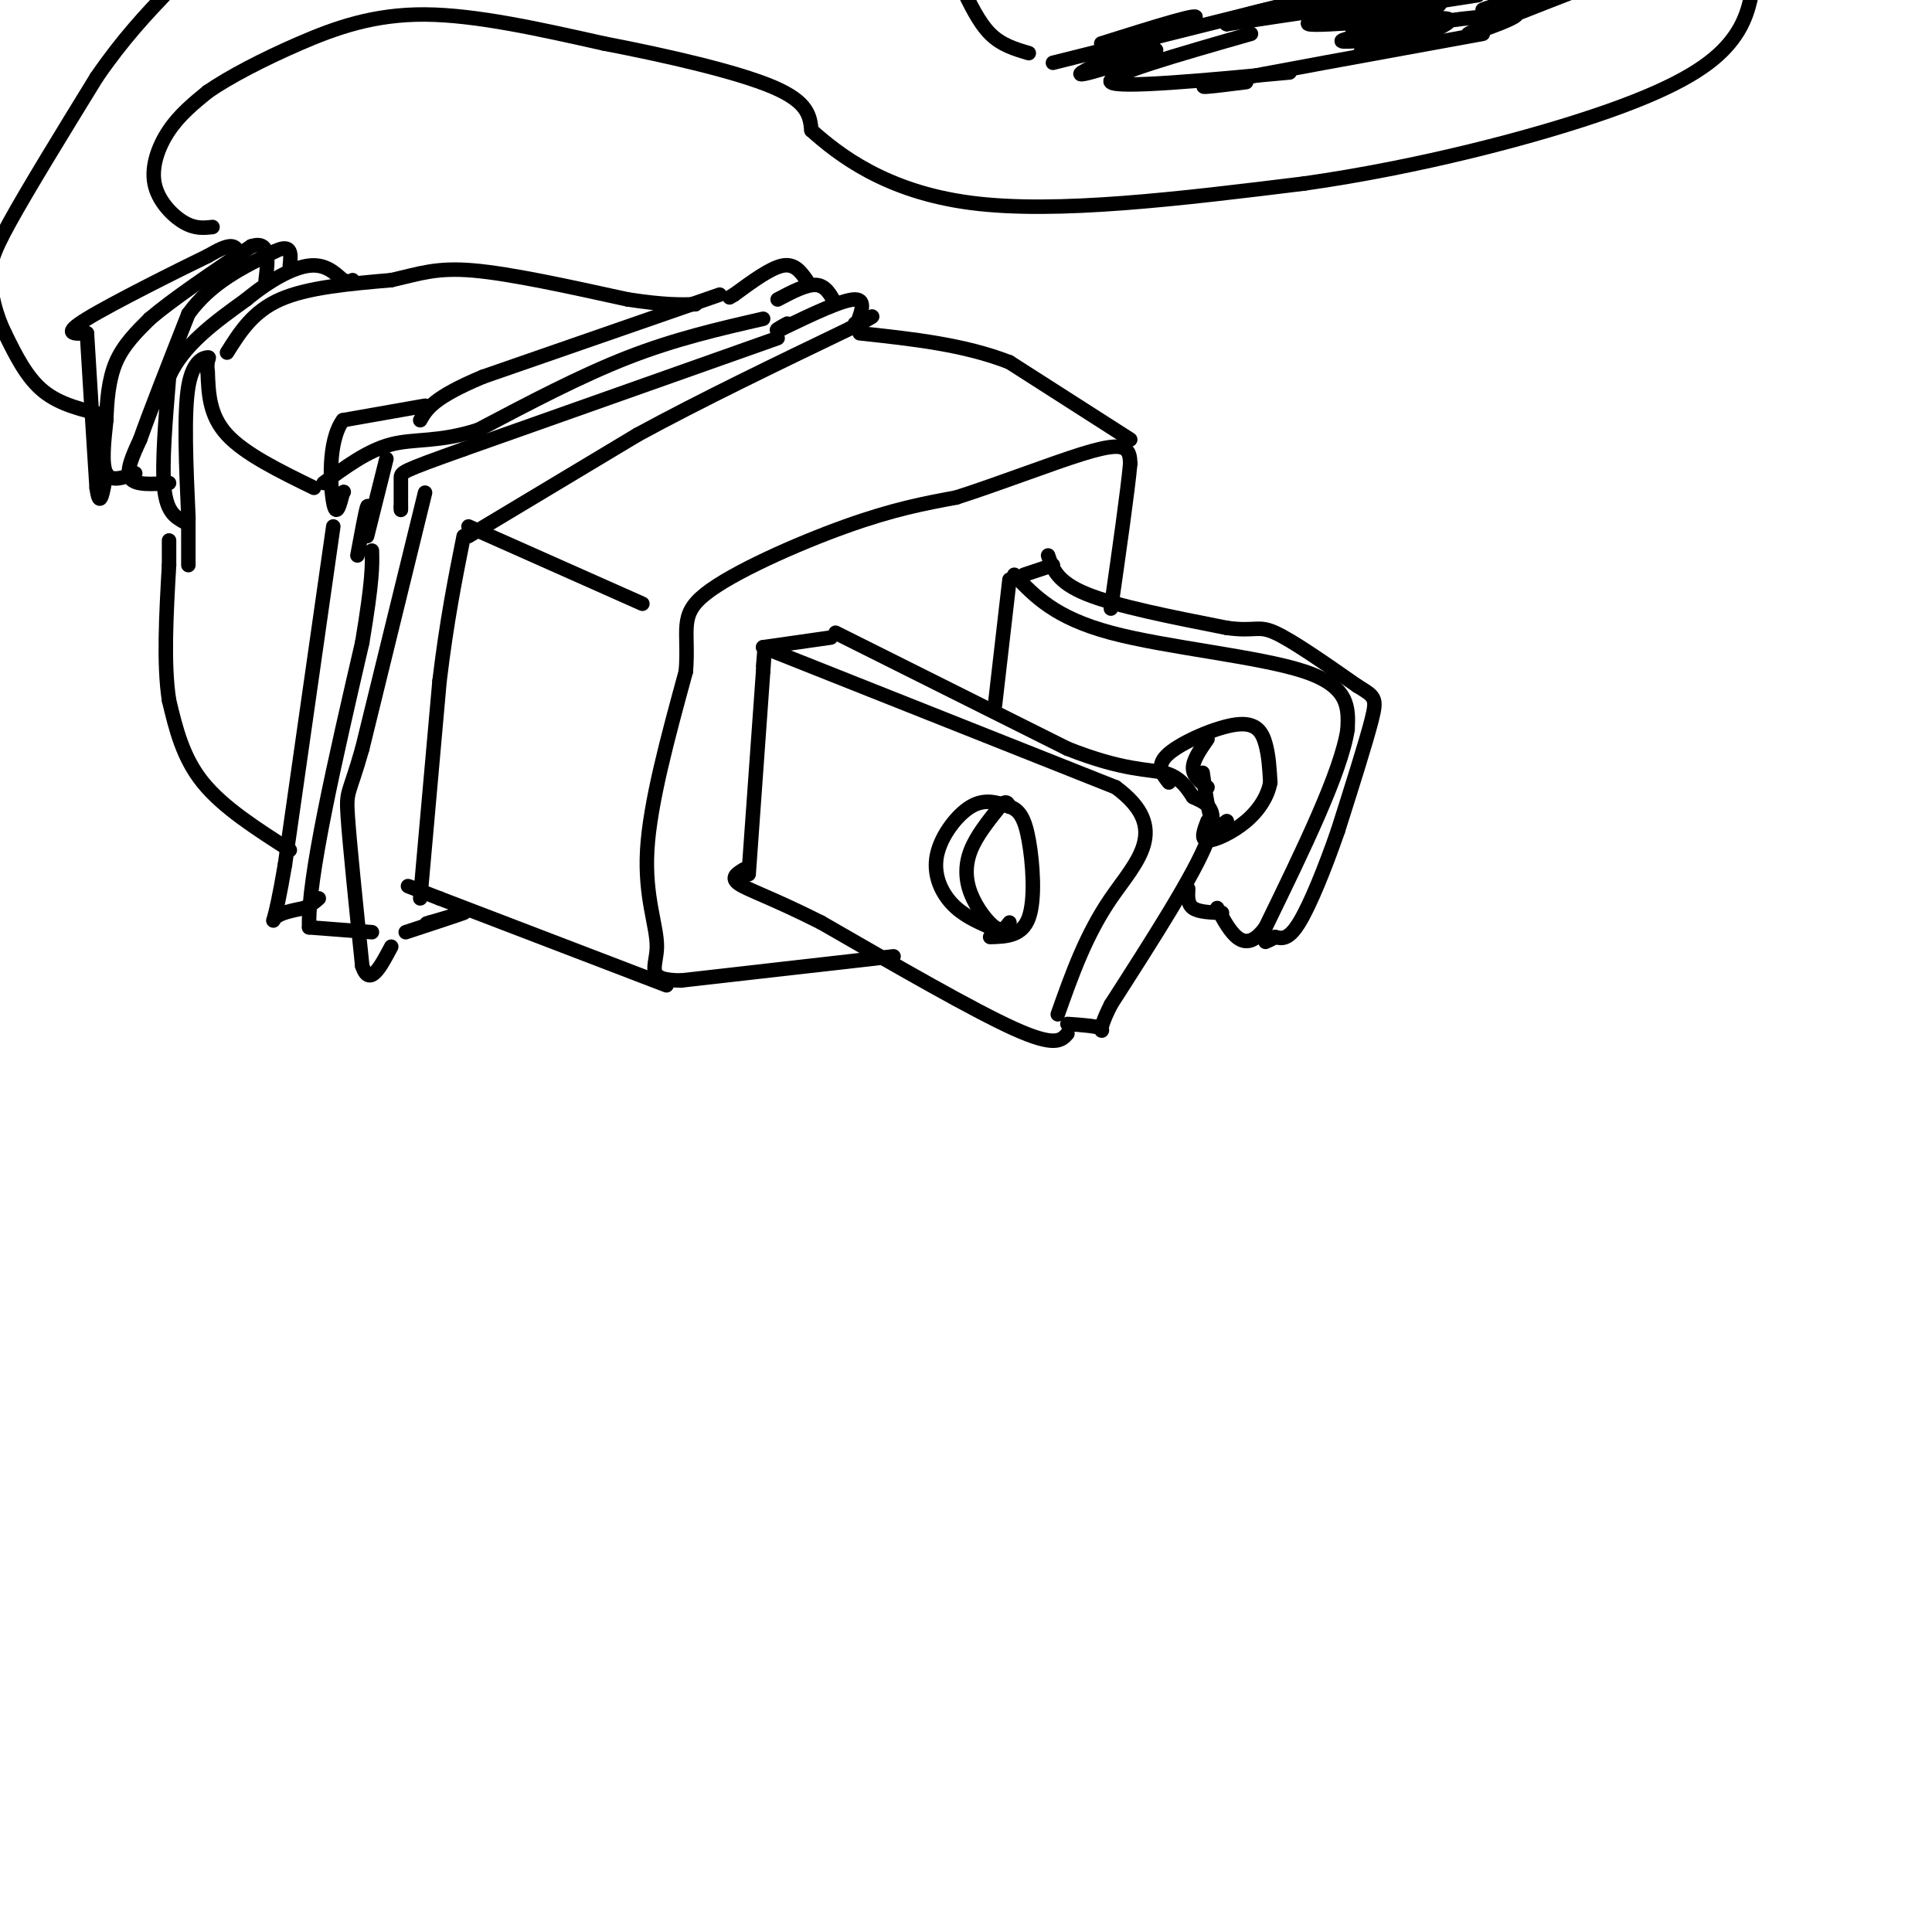 <svg viewBox='0 0 400 400' version='1.1' xmlns='http://www.w3.org/2000/svg' xmlns:xlink='http://www.w3.org/1999/xlink'><g fill='none' stroke='rgb(0,0,0)' stroke-width='3' stroke-linecap='round' stroke-linejoin='round'><path d='M158,134c0.000,0.000 73.000,29.000 73,29'/><path d='M231,163c11.622,8.556 4.178,15.444 -1,23c-5.178,7.556 -8.089,15.778 -11,24'/><path d='M158,134c0.000,0.000 14.000,-2.000 14,-2'/><path d='M173,131c0.000,0.000 48.000,24.000 48,24'/><path d='M221,155c11.644,4.622 16.756,4.178 20,5c3.244,0.822 4.622,2.911 6,5'/><path d='M247,165c2.489,1.267 5.711,1.933 3,9c-2.711,7.067 -11.356,20.533 -20,34'/><path d='M230,208c-3.244,6.444 -1.356,5.556 -2,5c-0.644,-0.556 -3.822,-0.778 -7,-1'/><path d='M221,214c-1.250,1.417 -2.500,2.833 -11,-1c-8.500,-3.833 -24.250,-12.917 -40,-22'/><path d='M170,191c-10.044,-5.067 -15.156,-6.733 -17,-8c-1.844,-1.267 -0.422,-2.133 1,-3'/><path d='M205,192c-2.881,-1.280 -5.762,-2.560 -8,-5c-2.238,-2.440 -3.833,-6.042 -3,-10c0.833,-3.958 4.095,-8.274 7,-10c2.905,-1.726 5.452,-0.863 8,0'/><path d='M209,167c2.048,0.679 3.167,2.375 4,7c0.833,4.625 1.381,12.179 0,16c-1.381,3.821 -4.690,3.911 -8,4'/><path d='M209,191c-0.738,1.000 -1.476,2.000 -3,1c-1.524,-1.000 -3.833,-4.000 -5,-7c-1.167,-3.000 -1.190,-6.000 0,-9c1.190,-3.000 3.595,-6.000 6,-9'/><path d='M207,167c1.333,-1.500 1.667,-0.750 2,0'/><path d='M210,119c4.200,4.444 8.400,8.889 20,12c11.600,3.111 30.600,4.889 40,8c9.400,3.111 9.200,7.556 9,12'/><path d='M279,151c-1.333,8.833 -9.167,24.917 -17,41'/><path d='M262,192c-4.500,6.167 -7.250,1.083 -10,-4'/><path d='M242,162c-1.411,-1.786 -2.821,-3.571 0,-6c2.821,-2.429 9.875,-5.500 14,-6c4.125,-0.500 5.321,1.571 6,4c0.679,2.429 0.839,5.214 1,8'/><path d='M263,162c-0.500,2.762 -2.250,5.667 -5,8c-2.750,2.333 -6.500,4.095 -8,4c-1.500,-0.095 -0.750,-2.048 0,-4'/><path d='M254,170c-1.083,0.833 -2.167,1.667 -3,0c-0.833,-1.667 -1.417,-5.833 -2,-10'/><path d='M250,153c-1.500,2.167 -3.000,4.333 -3,6c0.000,1.667 1.500,2.833 3,4'/><path d='M217,115c0.917,2.750 1.833,5.500 8,8c6.167,2.500 17.583,4.750 29,7'/><path d='M254,130c5.978,0.822 6.422,-0.622 10,1c3.578,1.622 10.289,6.311 17,11'/><path d='M281,142c3.622,2.244 4.178,2.356 3,7c-1.178,4.644 -4.089,13.822 -7,23'/><path d='M277,172c-2.644,7.667 -5.756,15.333 -8,19c-2.244,3.667 -3.622,3.333 -5,3'/><path d='M264,194c-1.167,0.667 -1.583,0.833 -2,1'/><path d='M253,189c-2.417,-0.083 -4.833,-0.167 -6,-1c-1.167,-0.833 -1.083,-2.417 -1,-4'/><path d='M209,120c0.000,0.000 -3.000,26.000 -3,26'/><path d='M212,119c0.000,0.000 6.000,-2.000 6,-2'/><path d='M155,181c0.000,0.000 3.000,-42.000 3,-42'/><path d='M158,139c0.500,-7.167 0.250,-4.083 0,-1'/><path d='M185,198c0.000,0.000 -44.000,5.000 -44,5'/><path d='M141,203c-7.726,-0.060 -5.042,-2.708 -5,-7c0.042,-4.292 -2.560,-10.226 -2,-20c0.560,-9.774 4.280,-23.387 8,-37'/><path d='M142,139c0.690,-8.583 -1.583,-11.542 4,-16c5.583,-4.458 19.024,-10.417 29,-14c9.976,-3.583 16.488,-4.792 23,-6'/><path d='M198,103c8.917,-2.869 19.708,-7.042 26,-9c6.292,-1.958 8.083,-1.702 9,-1c0.917,0.702 0.958,1.851 1,3'/><path d='M234,96c-0.500,5.500 -2.250,17.750 -4,30'/><path d='M234,91c0.000,0.000 -25.000,-16.000 -25,-16'/><path d='M209,75c-9.333,-3.667 -20.167,-4.833 -31,-6'/><path d='M177,68c1.250,-3.000 2.500,-6.000 0,-6c-2.500,0.000 -8.750,3.000 -15,6'/><path d='M162,68c-2.333,0.833 -0.667,-0.083 1,-1'/><path d='M173,63c-1.000,-1.917 -2.000,-3.833 -4,-4c-2.000,-0.167 -5.000,1.417 -8,3'/><path d='M167,58c-1.250,-1.750 -2.500,-3.500 -5,-3c-2.500,0.500 -6.250,3.250 -10,6'/><path d='M152,61c-1.667,1.000 -0.833,0.500 0,0'/><path d='M149,61c0.000,0.000 -49.000,17.000 -49,17'/><path d='M100,78c-10.333,4.333 -11.667,6.667 -13,9'/><path d='M161,70c0.000,0.000 -65.000,23.000 -65,23'/><path d='M96,93c-13.000,4.644 -13.000,4.756 -13,6c0.000,1.244 0.000,3.622 0,6'/><path d='M83,105c0.000,1.000 0.000,0.500 0,0'/><path d='M97,109c0.000,0.000 36.000,16.000 36,16'/><path d='M158,66c-9.083,2.083 -18.167,4.167 -28,8c-9.833,3.833 -20.417,9.417 -31,15'/><path d='M99,89c-8.200,2.644 -13.200,1.756 -18,3c-4.800,1.244 -9.400,4.622 -14,8'/><path d='M80,95c0.000,0.000 -4.000,16.000 -4,16'/><path d='M88,84c0.000,0.000 -17.000,3.000 -17,3'/><path d='M71,87c-3.178,4.333 -2.622,13.667 -2,17c0.622,3.333 1.311,0.667 2,-2'/><path d='M71,102c0.333,-0.333 0.167,-0.167 0,0'/><path d='M76,109c0.167,-2.500 0.333,-5.000 0,-4c-0.333,1.000 -1.167,5.500 -2,10'/><path d='M88,102c0.000,0.000 -13.000,53.000 -13,53'/><path d='M75,155c-2.822,9.978 -3.378,8.422 -3,14c0.378,5.578 1.689,18.289 3,31'/><path d='M75,200c1.500,4.500 3.750,0.250 6,-4'/><path d='M138,204c0.000,0.000 -47.000,-18.000 -47,-18'/><path d='M91,186c-8.667,-3.333 -6.833,-2.667 -5,-2'/><path d='M84,193c5.583,-1.833 11.167,-3.667 12,-4c0.833,-0.333 -3.083,0.833 -7,2'/><path d='M89,191c-1.167,0.333 -0.583,0.167 0,0'/><path d='M77,193c0.000,0.000 -13.000,-1.000 -13,-1'/><path d='M64,192c-0.333,-10.000 5.333,-34.500 11,-59'/><path d='M75,133c2.167,-13.000 2.083,-16.000 2,-19'/><path d='M69,109c0.000,0.000 -10.000,70.000 -10,70'/><path d='M59,179c-2.267,13.422 -2.933,11.978 -2,11c0.933,-0.978 3.467,-1.489 6,-2'/><path d='M63,188c1.500,-0.667 2.250,-1.333 3,-2'/><path d='M87,186c0.000,0.000 4.000,-45.000 4,-45'/><path d='M91,141c1.500,-12.500 3.250,-21.250 5,-30'/><path d='M97,111c0.000,0.000 35.000,-21.000 35,-21'/><path d='M132,90c13.167,-7.167 28.583,-14.583 44,-22'/><path d='M176,68c7.500,-3.833 4.250,-2.417 1,-1'/><path d='M60,176c-6.917,-4.417 -13.833,-8.833 -18,-14c-4.167,-5.167 -5.583,-11.083 -7,-17'/><path d='M35,145c-1.167,-7.500 -0.583,-17.750 0,-28'/><path d='M35,117c0.000,-5.500 0.000,-5.250 0,-5'/><path d='M65,101c-7.167,-3.500 -14.333,-7.000 -18,-11c-3.667,-4.000 -3.833,-8.500 -4,-13'/><path d='M43,77c-0.381,-2.726 0.667,-3.042 0,-3c-0.667,0.042 -3.048,0.440 -4,6c-0.952,5.560 -0.476,16.280 0,27'/><path d='M39,107c0.000,6.167 0.000,8.083 0,10'/><path d='M47,73c2.667,-4.250 5.333,-8.500 11,-11c5.667,-2.500 14.333,-3.250 23,-4'/><path d='M81,58c5.933,-1.333 9.267,-2.667 17,-2c7.733,0.667 19.867,3.333 32,6'/><path d='M130,62c7.667,1.167 10.833,1.083 14,1'/><path d='M38,108c-1.750,-1.000 -3.500,-2.000 -4,-7c-0.500,-5.000 0.250,-14.000 1,-23'/><path d='M35,78c2.833,-6.500 9.417,-11.250 16,-16'/><path d='M51,62c5.067,-4.178 9.733,-6.622 13,-7c3.267,-0.378 5.133,1.311 7,3'/><path d='M71,58c1.500,0.500 1.750,0.250 2,0'/><path d='M35,100c-3.500,0.250 -7.000,0.500 -8,-1c-1.000,-1.500 0.500,-4.750 2,-8'/><path d='M29,91c2.000,-5.667 6.000,-15.833 10,-26'/><path d='M39,65c4.667,-6.500 11.333,-9.750 18,-13'/><path d='M57,52c3.500,-1.667 3.250,0.667 3,3'/><path d='M28,98c-2.500,0.917 -5.000,1.833 -6,0c-1.000,-1.833 -0.500,-6.417 0,-11'/><path d='M22,87c0.133,-3.978 0.467,-8.422 2,-12c1.533,-3.578 4.267,-6.289 7,-9'/><path d='M31,66c4.667,-4.000 12.833,-9.500 21,-15'/><path d='M52,51c4.000,-1.333 3.500,2.833 3,7'/><path d='M50,54c-0.417,-1.417 -0.833,-2.833 -2,-3c-1.167,-0.167 -3.083,0.917 -5,2'/><path d='M43,53c-6.333,3.067 -19.667,9.733 -25,13c-5.333,3.267 -2.667,3.133 0,3'/><path d='M18,69c0.333,5.833 1.167,18.917 2,32'/><path d='M20,101c0.667,4.833 1.333,0.917 2,-3'/><path d='M44,47c-1.815,0.202 -3.631,0.405 -6,-1c-2.369,-1.405 -5.292,-4.417 -6,-8c-0.708,-3.583 0.798,-7.738 3,-11c2.202,-3.262 5.101,-5.631 8,-8'/><path d='M43,19c4.429,-3.071 11.500,-6.750 19,-10c7.500,-3.250 15.429,-6.071 26,-6c10.571,0.071 23.786,3.036 37,6'/><path d='M125,9c13.178,2.533 27.622,5.867 35,9c7.378,3.133 7.689,6.067 8,9'/><path d='M168,27c5.511,4.911 15.289,12.689 33,15c17.711,2.311 43.356,-0.844 69,-4'/><path d='M270,38c23.500,-3.321 47.750,-9.625 63,-15c15.250,-5.375 21.500,-9.821 25,-14c3.500,-4.179 4.250,-8.089 5,-12'/><path d='M22,86c-4.750,-1.083 -9.500,-2.167 -13,-5c-3.500,-2.833 -5.750,-7.417 -8,-12'/><path d='M1,69c-1.940,-3.988 -2.792,-7.958 -3,-11c-0.208,-3.042 0.226,-5.155 4,-12c3.774,-6.845 10.887,-18.423 18,-30'/><path d='M20,16c5.500,-8.000 10.250,-13.000 15,-18'/><path d='M213,11c-2.833,-0.833 -5.667,-1.667 -8,-4c-2.333,-2.333 -4.167,-6.167 -6,-10'/><path d='M218,13c0.000,0.000 64.000,-16.000 64,-16'/><path d='M259,7c-15.167,4.333 -30.333,8.667 -29,10c1.333,1.333 19.167,-0.333 37,-2'/><path d='M258,17c-6.583,0.833 -13.167,1.667 -5,0c8.167,-1.667 31.083,-5.833 54,-10'/><path d='M287,8c-5.919,0.522 -11.837,1.043 -8,0c3.837,-1.043 17.431,-3.651 15,-4c-2.431,-0.349 -20.885,1.560 -23,1c-2.115,-0.560 12.110,-3.589 12,-4c-0.110,-0.411 -14.555,1.794 -29,4'/><path d='M254,5c-1.814,-0.475 8.151,-3.662 20,-5c11.849,-1.338 25.582,-0.827 24,1c-1.582,1.827 -18.479,4.970 -18,5c0.479,0.030 18.335,-3.054 20,-2c1.665,1.054 -12.859,6.245 -17,7c-4.141,0.755 2.103,-2.927 9,-5c6.897,-2.073 14.449,-2.536 22,-3'/><path d='M314,3c0.089,0.867 -10.689,4.533 -10,4c0.689,-0.533 12.844,-5.267 25,-10'/><path d='M319,-1c-6.333,1.667 -12.667,3.333 -12,3c0.667,-0.333 8.333,-2.667 16,-5'/><path d='M306,-1c-13.750,2.167 -27.500,4.333 -31,4c-3.500,-0.333 3.250,-3.167 10,-6'/><path d='M232,12c4.917,-1.232 9.833,-2.464 6,-1c-3.833,1.464 -16.417,5.625 -14,4c2.417,-1.625 19.833,-9.036 23,-11c3.167,-1.964 -7.917,1.518 -19,5'/></g>
</svg>